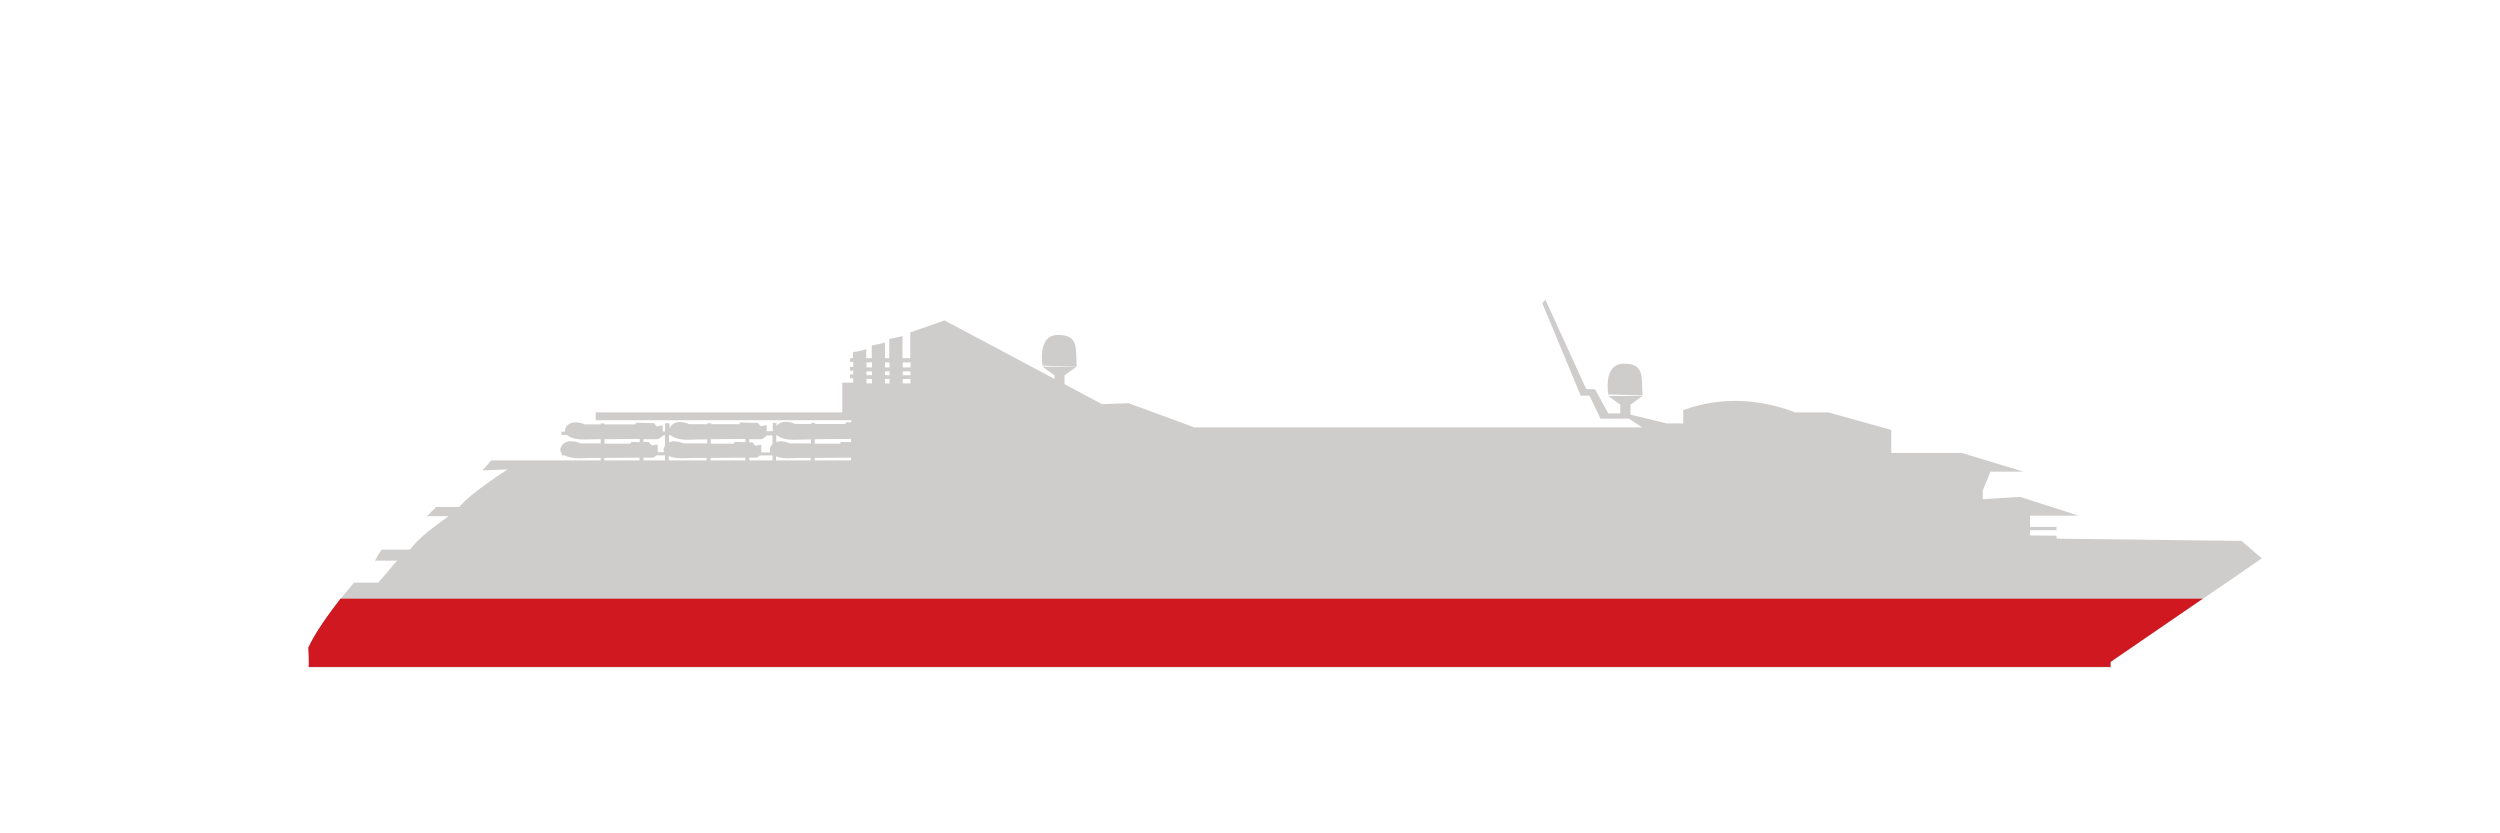 <?xml version="1.0" encoding="utf-8"?>
<svg xmlns="http://www.w3.org/2000/svg" version="1.1" width="1800" height="600" viewBox="0 0 65535 21845"><svg xmlns:xlink="http://www.w3.org/1999/xlink" version="1.1" id="Calque_2" x="0" y="-21845" viewBox="0 0 1000 1000" style="enable-background:new 0 0 1000 1000;" space="preserve" width="65535" height="65535">
<style type="text/css">
	.st0{fill:#CFCCCC;}
	.st1{fill:#CF1820;}
</style>
<g>
	<path class="st0" d="M649.5,478.8c-8.4,0-6.2,12.3-6.2,12.3l13.7,0.4C656.6,484.1,657.9,478.8,649.5,478.8z"/>
	<path class="st0" d="M423.2,467.3c-8.4,0-6.2,12.3-6.2,12.3l13.7,0.4C430.2,472.6,431.6,467.3,423.2,467.3z"/>
</g>
<path class="st0" d="M896.6,549.7l-73.9-0.9l-0.1-1.2l-10.6-0.1v-2.1h10.6v-1.3H812v-4.5h19.4l-23.3-7.5l-15,0.9v-3.5l3.1-7.5h13.2  l-24.7-7.5h-28.2v-9.2l-25.1-7h-13.2c-14.1-5.3-29.5-6.6-44.9-0.9v5.3h-6.6l-14.5-3.5v-4l4.8-3.5h-13.7l4.8,3.5v3.5h-4.8l-5.3-9.7  h-3.5l-16.3-35.7l-1.3,1.3l15.4,37h3.5l4.4,9.2h11.4l5.3,3.5H477.8l-26.4-9.7l-10.6,0.4l-15-8v-3.5l4.8-3.5H417l4.8,3.5v1.4  l-44-23.4l-13.7,4.8v10.3h-3.1v-9c0,0.4-5.3,1.3-5.3,1.3v7.7H354v-6.4c0,0.4-5.3,1.3-5.3,1.3v5.1h-2.2v-3.7c0,0.4-5.3,1.3-5.3,1.3  v2.4H340v1.5h1.3v2H340v1.5h1.3v1.5H340v1.5h1.3v1.8h-4.4v11.9h-98.6v3.1h102.2v0.9l-2.2-0.1c0.3,0.3-0.2,0.7-0.2,0.7h-12.1v-0.4  h-1.5v0.4h-6.4c-4.1-1.7-6.5-0.6-7.5,0.9v-1.3h-1.5v3.3h-2.4v-2.4l-2.4,0.4l-1.1-1.3l-7.3-0.2c0.3,0.3-0.2,0.7-0.2,0.7h-11.2v-0.4  h-1.5v0.4h-7.3c-4.8-2-7.3-0.1-7.9,1.8v-2.2H266v3.3h-0.9v-2.4l-2.4,0.4l-1.1-1.3l-7.3-0.2c0.3,0.3-0.2,0.7-0.2,0.7h-12.3v-0.4h-1.5  v0.4H234c-5.8-2.4-8.3,0.9-8,2.9h-1.4v1.3h2.2c1.4,1.3,4,2,8.4,1.8c1,0,2.8-0.1,5.1-0.1v1.7h-8.1c-6.8-2.9-9,2.2-7.7,3.7  c0.1,0.1,0.1,0.1,0.2,0.2v0.9h1.2c1.5,0.8,3.9,1.3,7.4,1.1c1.3-0.1,3.9-0.1,7-0.1v1h-43.8l-3.5,4l10.1-0.4c0,0-14.1,8.8-19.4,15  h-9.2l-3.7,3.7h8.6c-6.2,4.6-11.4,8.1-15.4,13.4h-11.4l-2.6,4.4h8.8l-7.5,8.8h-9.7c0,0-13.7,15.9-18.1,26c0,0,0.4,7.9,0,7.9h720.9  v-2.2l60.3-41.4L896.6,549.7z M255.8,517.5h-14.1v-1c4.7,0,10.1-0.1,14.1-0.1V517.5z M255.8,510.2l-3.5-0.1c0.3,0.3-0.2,0.7-0.2,0.7  h-10.3V509c4.3,0,9.8-0.1,14.1-0.1V510.2z M266,517.5h-8.6v-1.1c2.4,0,4,0,4,0l1.2-0.9h3.4V517.5z M266,511.6  c-0.6,0.9-0.7,2-0.4,2.6h-2.5v-3.1l-2.4,0.4l-1.1-1.3l-2.2-0.1V509c3.5,0,5.9,0,5.9,0l1.8-1.3v-0.2h0.9V511.6z M282.7,517.5h-15.2  v-1.8c1.5,0.7,3.8,1.1,7,0.9c1.4-0.1,4.5-0.1,8.1-0.1V517.5z M282.7,510.7h-9.2c-2.7-1.1-4.6-1-5.9-0.4v-2.9h0.7  c1.4,1.3,4,2,8.4,1.8c1.2-0.1,3.4-0.1,6.2-0.1V510.7z M298.1,517.5h-13.9v-1c4.8,0,10.1-0.1,13.9-0.1V517.5z M298.1,510.2l-4.4-0.1  c0.3,0.3-0.2,0.7-0.2,0.7h-9.2V509c4.4,0,9.8-0.1,13.9-0.1V510.2z M308.9,517.5h-9.2v-1.1c1.9,0,3.1,0,3.1,0l1.2-0.9h5V517.5z   M308.9,511.1c-1,1-1.2,2.4-0.8,3.2h-3.6v-3.1l-2.4,0.4l-1.1-1.3l-1.3,0V509c3,0,5.1,0,5.1,0l1.8-1.3v-0.2h2.4V511.1z M324.3,517.5  h-13.9v-1.6c1.5,0.6,3.6,0.9,6.6,0.7c1.3-0.1,4-0.1,7.3-0.1V517.5z M324.3,510.7H316c-2.4-1-4.2-1-5.5-0.6v-2.7h0.2  c1.4,1.3,4,2,8.4,1.8c1,0,2.9-0.1,5.3-0.1V510.7z M340.4,517.5h-14.5v-1c4.9,0,10.6-0.1,14.5-0.1V517.5z M340.4,510.2l-4.2-0.1  c0.3,0.3-0.2,0.7-0.2,0.7h-10.1V509c4.5,0,10.2-0.1,14.5-0.1V510.2z M348.8,486.7h-2.2v-1.8h2.2V486.7z M348.8,483.4h-2.2v-1.5h2.2  V483.4z M348.8,480.3h-2.2v-2h2.2V480.3z M355.8,486.7H354v-1.8h1.8V486.7z M355.8,483.4H354v-1.5h1.8V483.4z M355.8,480.3H354v-2  h1.8V480.3z M364.2,486.7h-3.1v-1.8h3.1V486.7z M364.2,483.4h-3.1v-1.5h3.1V483.4z M364.2,480.3h-3.1v-2h3.1V480.3z"/>
<path class="st1" d="M136.2,572.8c-4.3,5.5-10.2,13.6-12.9,19.6c0,0,0.4,6.6,0.1,7.7h720.8v-2l36.9-25.3H136.2z"/>
</svg></svg>
